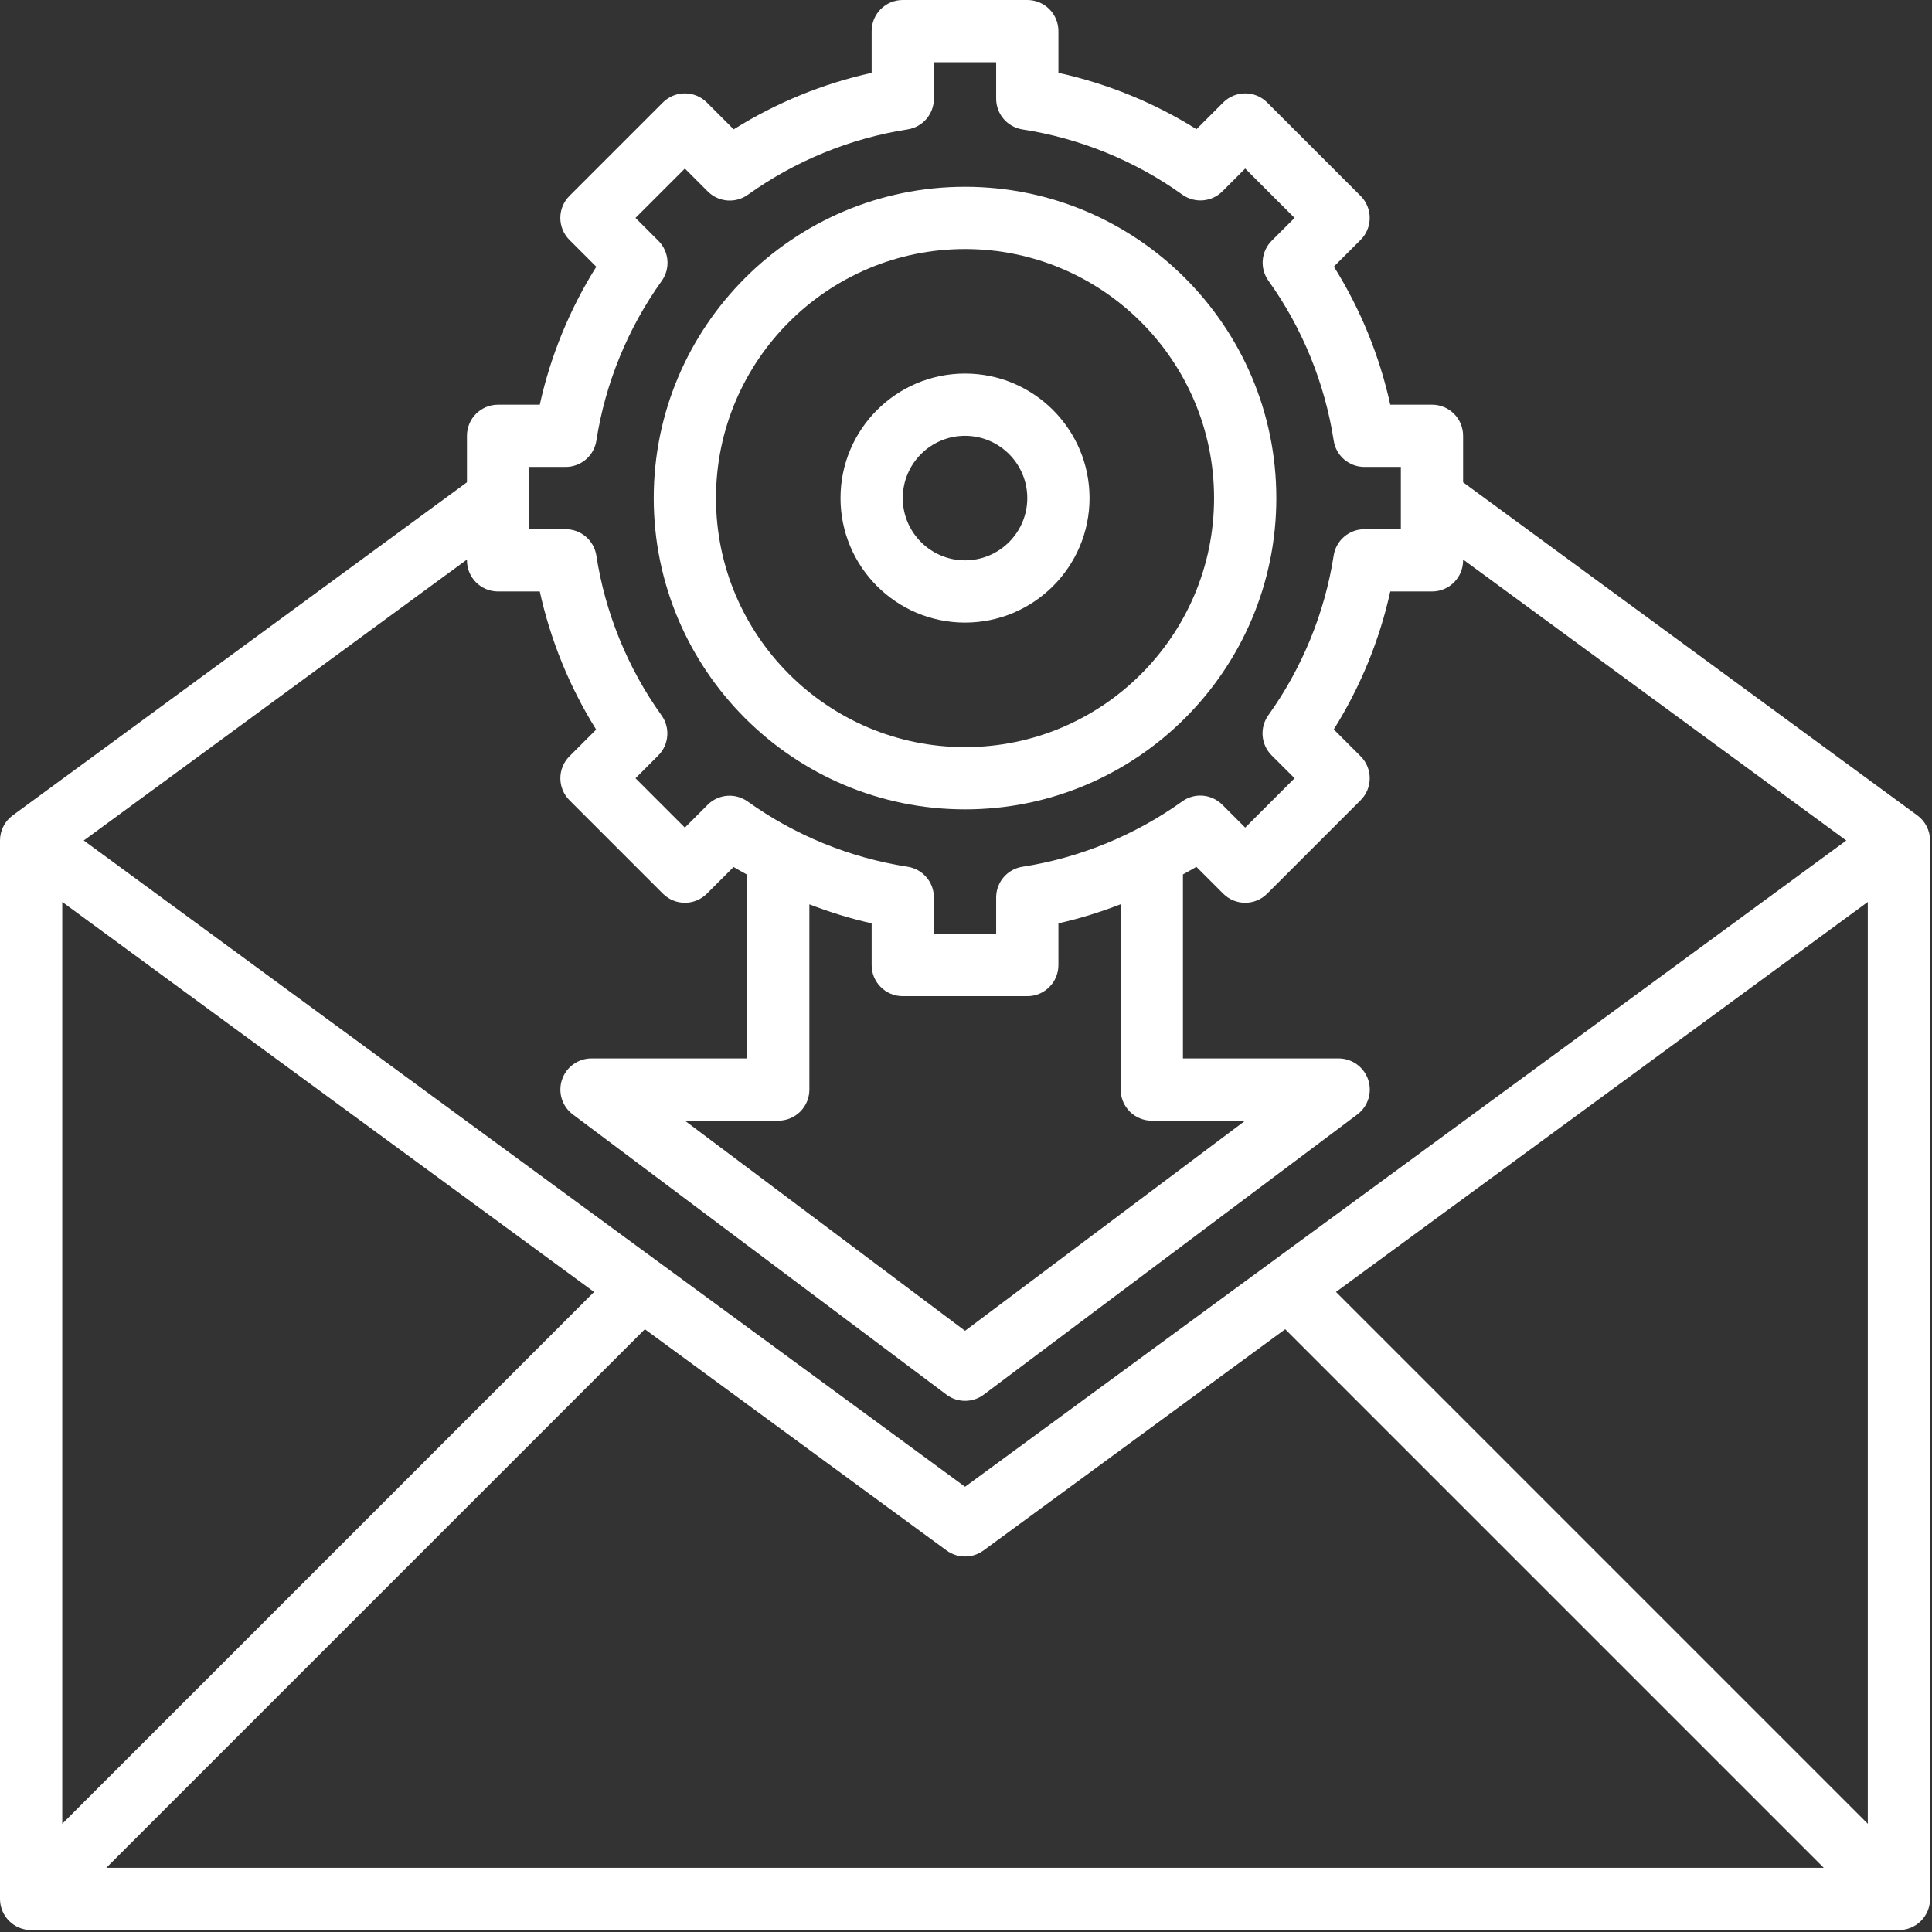 <svg viewBox="0 0 662 662" fill="none" xmlns="http://www.w3.org/2000/svg">
<rect x="0" y="0" width="662" height="662" fill="#333333" stroke="none"/>
<g clip-path="url(#clip0_1302_688)">
<path d="M330.667 277.333C389.484 277.333 437.333 229.484 437.333 170.667C437.333 111.849 389.484 64 330.667 64C271.849 64 224 111.849 224 170.667C224 229.484 271.849 277.333 330.667 277.333ZM330.667 85.333C377.719 85.333 416 123.615 416 170.667C416 217.719 377.719 256 330.667 256C283.615 256 245.333 217.719 245.333 170.667C245.333 123.615 283.615 85.333 330.667 85.333Z" fill="white"/>
<path d="M330.667 213.333C354.198 213.333 373.333 194.198 373.333 170.667C373.333 147.135 354.198 128 330.667 128C307.135 128 288 147.135 288 170.667C288 194.198 307.135 213.333 330.667 213.333ZM330.667 149.333C342.432 149.333 352 158.901 352 170.667C352 182.432 342.432 192 330.667 192C318.901 192 309.333 182.432 309.333 170.667C309.333 158.901 318.901 149.333 330.667 149.333Z" fill="white"/>
<path d="M656.979 279.391L501.333 165.26V149.333C501.333 143.432 496.568 138.667 490.667 138.667H476.375C472.703 121.932 466.135 105.844 457.047 91.349L466.198 82.208C468.214 80.213 469.333 77.505 469.333 74.667C469.333 71.838 468.214 69.12 466.208 67.125L434.208 35.125C430.036 30.953 423.297 30.953 419.125 35.125L409.974 44.266C395.49 35.198 379.401 28.63 362.667 24.958V10.667C362.667 4.766 357.901 0 352 0H309.333C303.432 0 298.667 4.766 298.667 10.667V24.958C282.005 28.63 265.932 35.219 251.401 44.318L242.208 35.125C238.036 30.953 231.297 30.953 227.125 35.125L195.125 67.125C190.953 71.297 190.953 78.037 195.125 82.208L204.318 91.401C195.208 105.922 188.62 121.995 184.958 138.667H170.667C164.766 138.667 160 143.432 160 149.333V165.26L4.354 279.391C1.609 281.406 0 284.609 0 288V650.667C0 656.568 4.766 661.333 10.667 661.333H650.667C656.568 661.333 661.333 656.568 661.333 650.667V288C661.333 284.609 659.724 281.406 656.979 279.391ZM203.563 442.688L21.333 624.917V309.057L203.563 442.688ZM220.958 455.458L324.354 531.276C326.24 532.651 328.448 533.333 330.667 533.333C332.885 533.333 335.094 532.651 336.979 531.276L440.375 455.458L624.917 640H36.417L220.958 455.458ZM457.771 442.688L640 309.057V624.917L457.771 442.688ZM181.333 160H193.813C199.073 160 203.552 156.172 204.354 150.964C207.38 131.391 215.115 112.49 226.729 96.266C229.771 92.031 229.292 86.208 225.609 82.516L217.75 74.667L234.667 57.75L242.516 65.599C246.208 69.281 252.031 69.771 256.266 66.719C272.49 55.104 291.391 47.38 310.964 44.344C316.172 43.552 320 39.073 320 33.812V21.333H341.333V33.812C341.333 39.073 345.161 43.552 350.38 44.354C370.057 47.391 388.979 55.115 405.099 66.677C409.344 69.719 415.167 69.26 418.859 65.557L426.667 57.75L443.583 74.667L435.776 82.463C432.073 86.156 431.604 91.979 434.656 96.224C446.219 112.354 453.953 131.276 456.99 150.953C457.781 156.172 462.26 160 467.521 160H480V181.333H467.521C462.26 181.333 457.781 185.161 456.979 190.37C453.953 209.943 446.219 228.844 434.604 245.068C431.563 249.302 432.042 255.125 435.724 258.818L443.583 266.667L426.667 283.583L418.818 275.734C415.125 272.042 409.281 271.552 405.068 274.615C388.844 286.229 369.943 293.953 350.37 296.99C345.161 297.781 341.333 302.26 341.333 307.521V320H320V307.521C320 302.26 316.172 297.781 310.953 296.979C291.276 293.943 272.354 286.219 256.224 274.656C251.969 271.604 246.146 272.083 242.464 275.776L234.667 283.583L217.75 266.667L225.547 258.87C229.24 255.177 229.719 249.354 226.667 245.109C215.104 228.979 207.38 210.057 204.344 190.38C203.552 185.161 199.073 181.333 193.813 181.333H181.333V160ZM394.667 384H426.667L330.667 456L234.667 384H266.667C272.568 384 277.333 379.234 277.333 373.333V309.875C284.286 312.531 291.391 314.771 298.667 316.375V330.667C298.667 336.568 303.432 341.333 309.333 341.333H352C357.901 341.333 362.667 336.568 362.667 330.667V316.375C369.932 314.771 377.047 312.521 384 309.844V373.333C384 379.234 388.766 384 394.667 384ZM170.667 202.667H184.958C188.63 219.391 195.198 235.49 204.276 249.984L195.135 259.125C190.964 263.297 190.964 270.036 195.135 274.208L227.135 306.208C231.307 310.38 238.047 310.38 242.219 306.208L251.359 297.068C252.865 298.016 254.464 298.818 256.01 299.703V362.667H202.677C198.078 362.667 194.016 365.599 192.568 369.964C191.104 374.313 192.609 379.115 196.286 381.865L324.286 477.865C326.188 479.297 328.438 480 330.688 480C332.938 480 335.188 479.297 337.089 477.865L465.089 381.865C468.766 379.115 470.26 374.313 468.813 369.964C467.328 365.599 463.266 362.667 458.667 362.667H405.333V299.625C406.859 298.74 408.438 297.953 409.932 297.016L419.125 306.208C423.297 310.38 430.036 310.38 434.208 306.208L466.208 274.208C470.38 270.036 470.38 263.297 466.208 259.125L457.016 249.932C466.125 235.411 472.714 219.339 476.375 202.667H490.667C496.568 202.667 501.333 197.901 501.333 192V191.724L632.63 288L330.667 509.438L28.703 288L160 191.724V192C160 197.901 164.766 202.667 170.667 202.667Z" fill="white"/>
</g>
<defs>
<clipPath id="clip0_1302_688">
<rect width="661.333" height="661.333" fill="white"/>
</clipPath>
</defs>
</svg>
